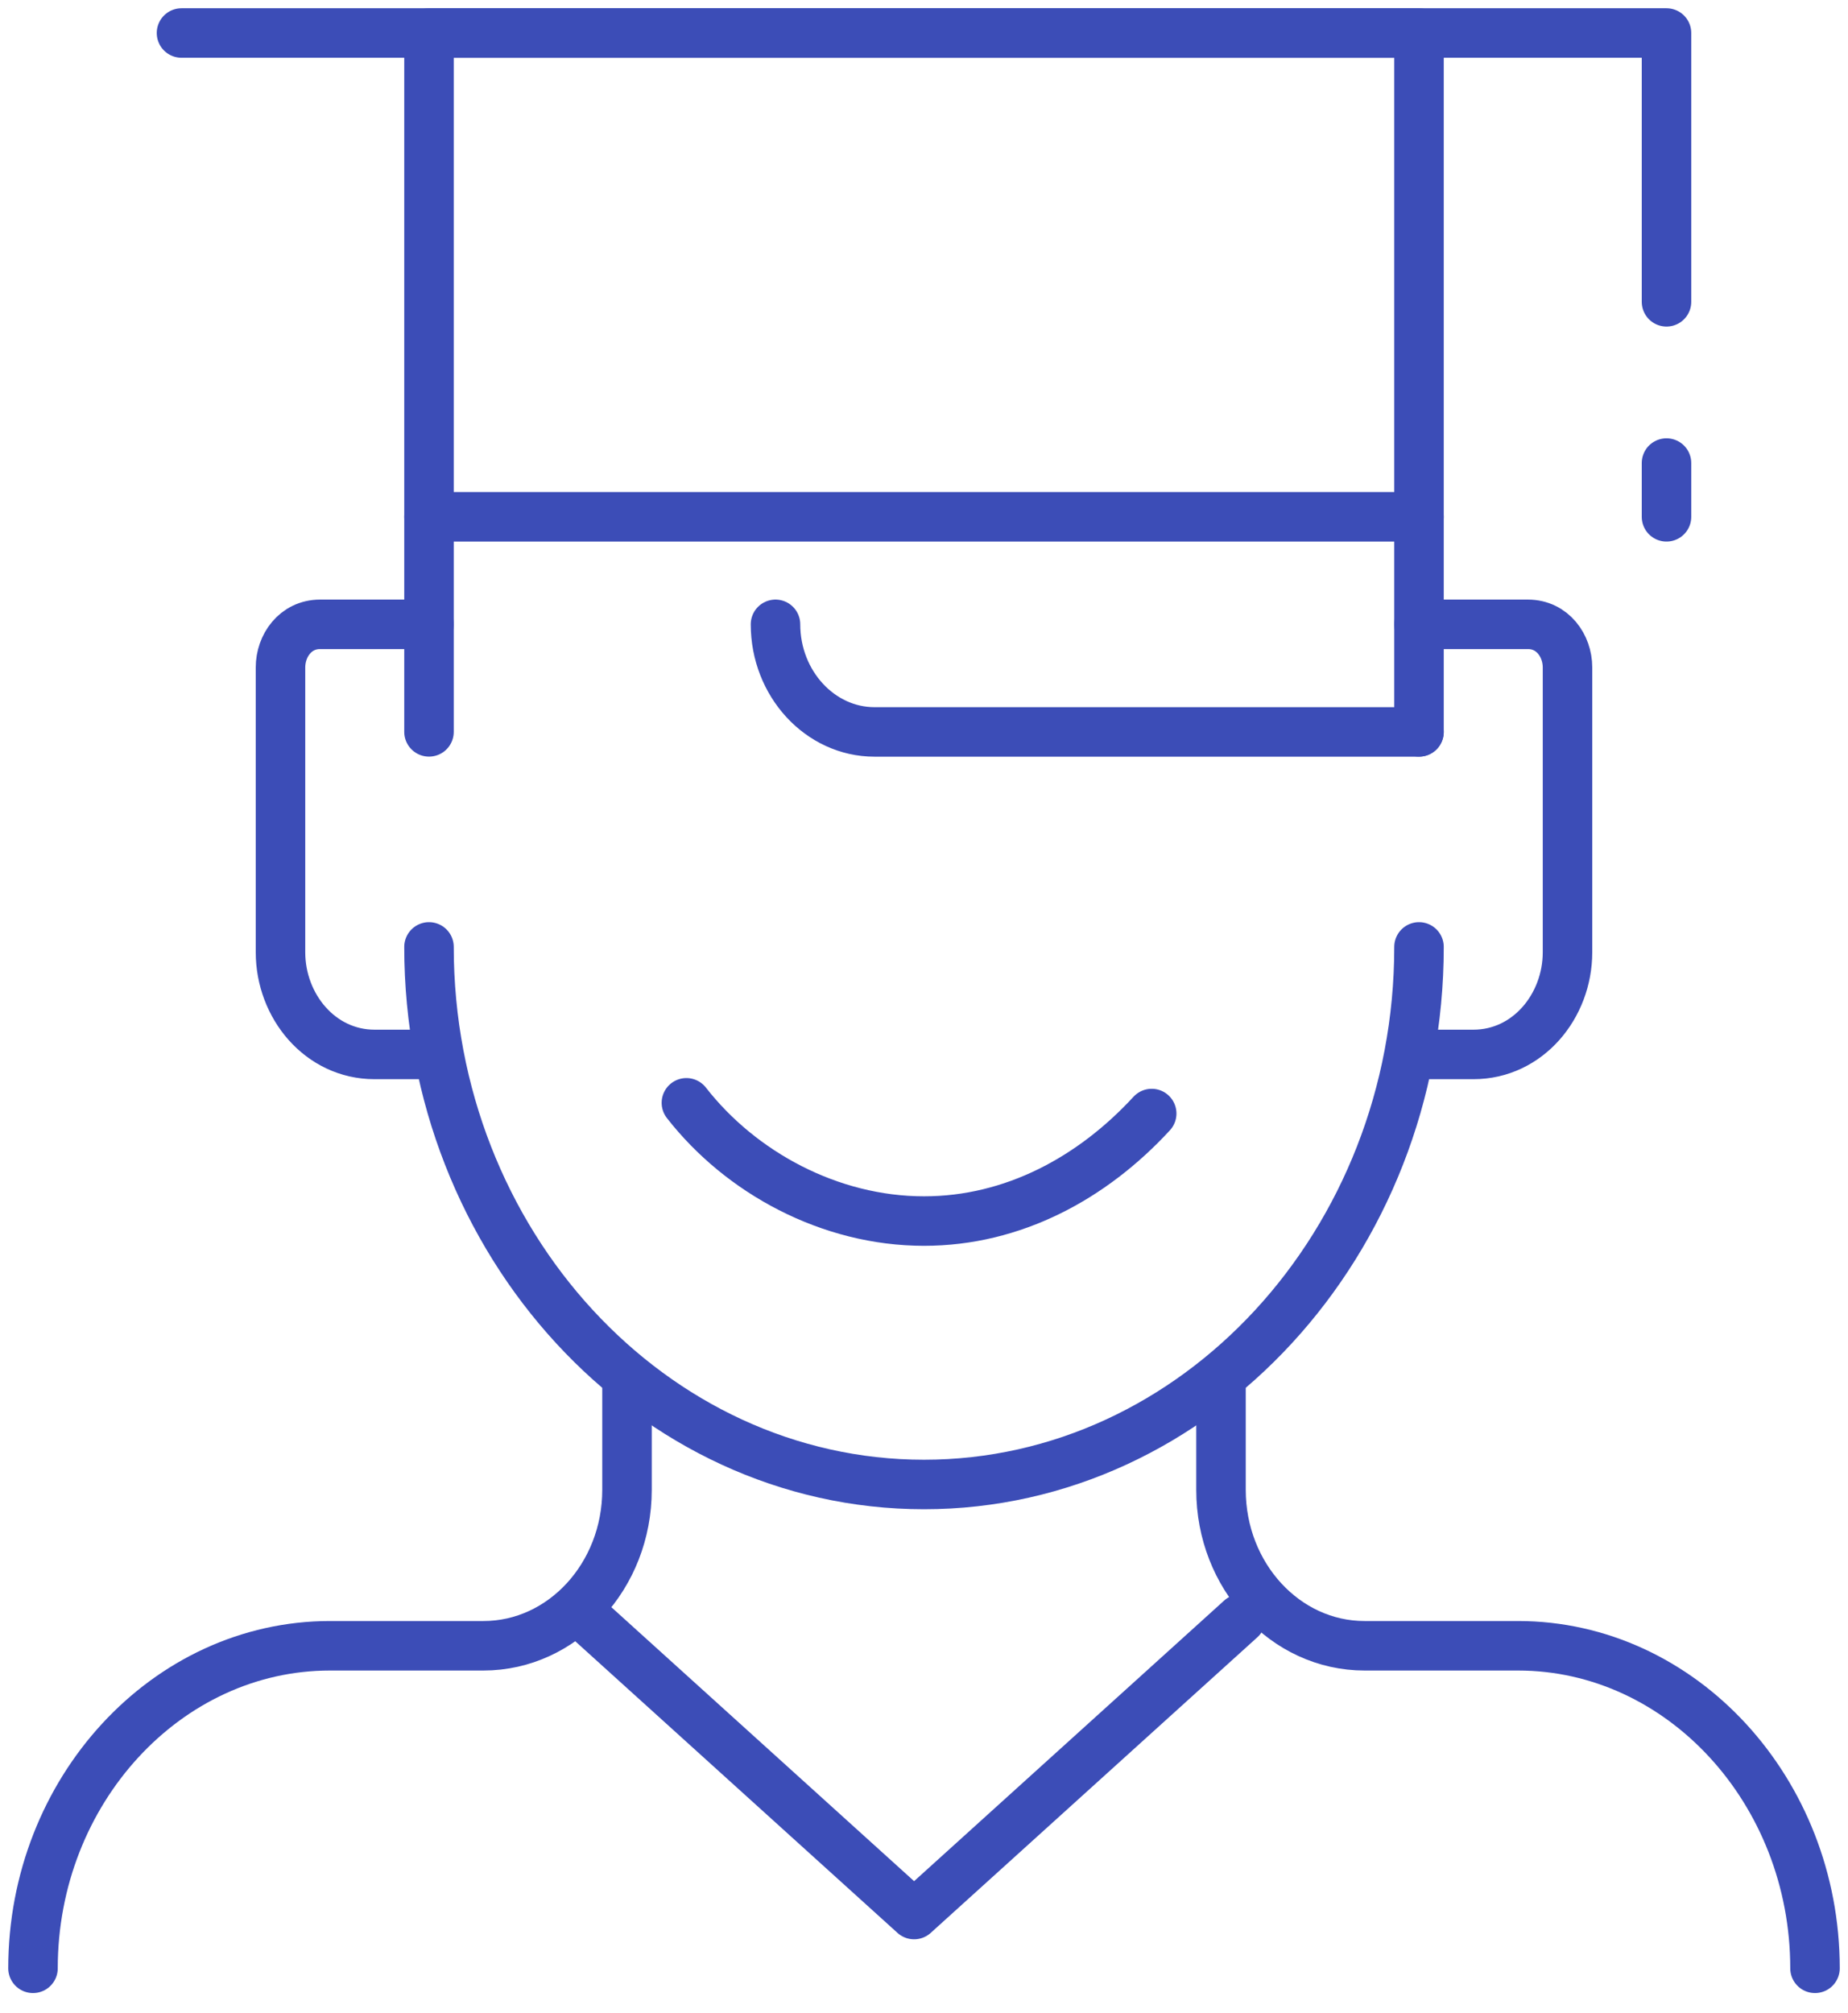<svg width="56" height="61" viewBox="0 0 56 61" fill="none" xmlns="http://www.w3.org/2000/svg">
<path d="M13 28.692C13 37.651 19.75 44.981 28 44.981C36.25 44.981 43 37.651 43 28.692" stroke="#3C4DB7" stroke-width="1.5" stroke-miterlimit="10" stroke-linecap="round" stroke-linejoin="round"/>
<path d="M17.8 49.053L27.7 58.012L37.6 49.053" stroke="#3C4DB7" stroke-width="1.5" stroke-miterlimit="10" stroke-linecap="round" stroke-linejoin="round"/>
<path d="M34.9 33.741C33.1 35.696 30.7 36.999 28 36.999C25.15 36.999 22.45 35.533 20.8 33.416" stroke="#3C4DB7" stroke-width="1.5" stroke-miterlimit="10" stroke-linecap="round" stroke-linejoin="round"/>
<path d="M19 41.723V45.144C19 47.75 17.05 49.868 14.65 49.868H10C5.05 49.868 1 54.266 1 59.641" stroke="#3C4DB7" stroke-width="1.5" stroke-miterlimit="10" stroke-linecap="round" stroke-linejoin="round"/>
<path d="M55 59.641C55 54.266 50.95 49.868 46 49.868H41.35C38.95 49.868 37 47.75 37 45.144V41.723" stroke="#3C4DB7" stroke-width="1.5" stroke-miterlimit="10" stroke-linecap="round" stroke-linejoin="round"/>
<path d="M13 18.918H9.7C8.95 18.918 8.5 19.57 8.5 20.221V28.855C8.5 30.483 9.7 31.95 11.35 31.95H13" stroke="#3C4DB7" stroke-width="1.5" stroke-miterlimit="10" stroke-linecap="round" stroke-linejoin="round"/>
<path d="M43 18.918H46.3C47.05 18.918 47.5 19.57 47.5 20.221V28.855C47.5 30.483 46.3 31.95 44.65 31.95H43" stroke="#3C4DB7" stroke-width="1.5" stroke-miterlimit="10" stroke-linecap="round" stroke-linejoin="round"/>
<path d="M13 22.176V1H43V22.176" stroke="#3C4DB7" stroke-width="1.5" stroke-miterlimit="10" stroke-linecap="round" stroke-linejoin="round"/>
<path d="M43 22.178H26.5C24.85 22.178 23.5 20.711 23.5 18.918" stroke="#3C4DB7" stroke-width="1.5" stroke-miterlimit="10" stroke-linecap="round" stroke-linejoin="round"/>
<path d="M13 15.66H43" stroke="#3C4DB7" stroke-width="1.5" stroke-miterlimit="10" stroke-linecap="round" stroke-linejoin="round"/>
<path d="M50.5 14.031V15.66" stroke="#3C4DB7" stroke-width="1.5" stroke-miterlimit="10" stroke-linecap="round" stroke-linejoin="round"/>
<path d="M5.5 1H50.5V9.145" stroke="#3C4DB7" stroke-width="1.5" stroke-miterlimit="10" stroke-linecap="round" stroke-linejoin="round"/>
</svg>
